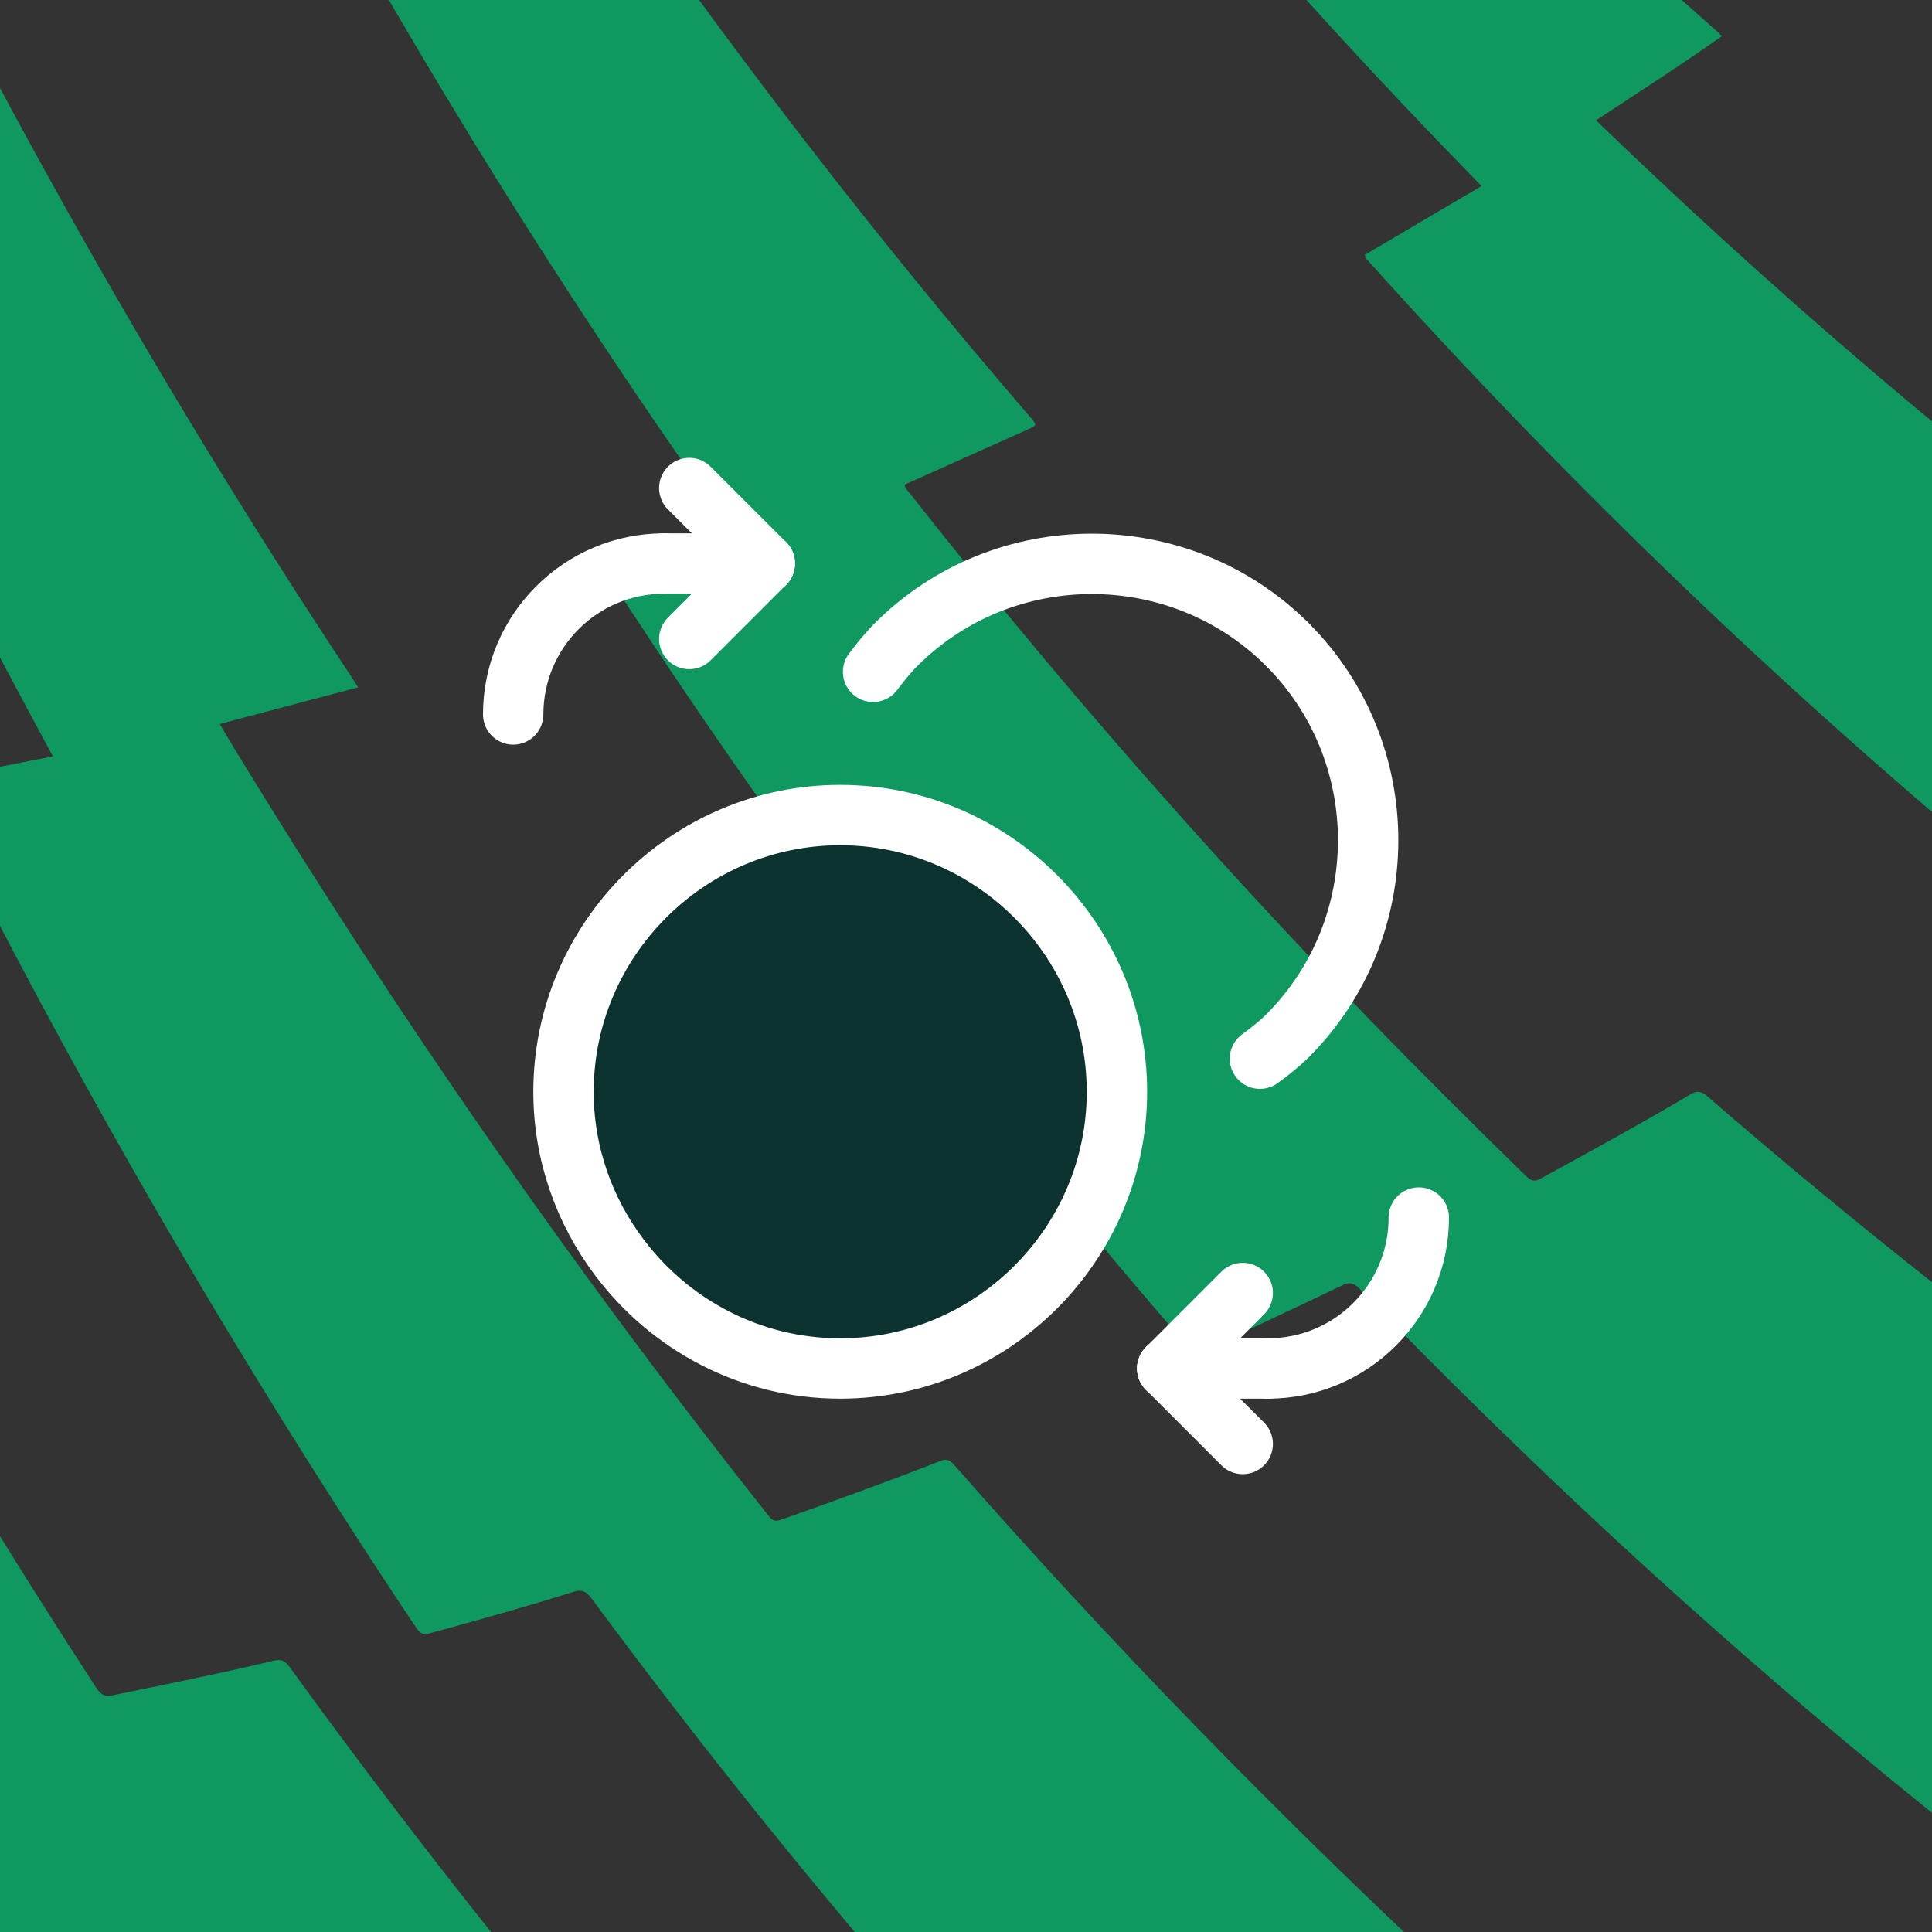 <?xml version="1.0" encoding="UTF-8"?> <svg xmlns="http://www.w3.org/2000/svg" width="64" height="64" viewBox="0 0 64 64" fill="none"><rect x="0" y="0" width="64" height="64" fill="#333333" stroke="none"/><g clip-path="url(#clip0_3523_263025)"><path d="M-38.163 -53.142C-37.091 -52.761 -36.02 -52.375 -34.946 -52.004C-34.77 -51.943 -34.681 -51.852 -34.646 -51.601C-33.883 -46.163 -32.881 -40.799 -31.693 -35.494C-31.598 -35.068 -31.598 -35.066 -31.932 -35.089C-32.565 -35.133 -33.198 -35.179 -33.863 -35.226C-33.728 -34.529 -33.602 -33.863 -33.47 -33.199C-31.652 -24.052 -29.307 -15.137 -26.505 -6.424C-26.256 -5.649 -25.997 -4.88 -25.754 -4.102C-25.69 -3.896 -25.607 -3.828 -25.435 -3.833C-24.442 -3.861 -23.449 -3.864 -22.456 -3.893C-22.266 -3.898 -22.175 -3.815 -22.093 -3.598C-20.649 0.248 -19.105 4.025 -17.487 7.752C-14.699 14.173 -11.674 20.399 -8.433 26.448C-8.259 26.773 -8.259 26.778 -8.551 26.811C-9.905 26.962 -11.26 27.11 -12.615 27.259C-12.722 27.271 -12.828 27.289 -12.928 27.303C-12.954 27.396 -12.919 27.453 -12.891 27.511C-10.4 32.625 -7.772 37.616 -5.002 42.48C-2.386 47.072 0.348 51.54 3.183 55.904C3.336 56.139 3.473 56.211 3.705 56.163C5.5 55.797 7.295 55.435 9.082 55.009C9.3 54.957 9.442 55.012 9.596 55.224C13.939 61.224 18.504 66.928 23.252 72.383C23.37 72.518 23.523 72.611 23.588 72.817C15.521 69.984 7.453 67.151 -0.614 64.317C-0.631 64.278 -0.644 64.233 -0.666 64.198C-1.992 62.131 -3.299 60.042 -4.568 57.914C-4.672 57.739 -4.78 57.749 -4.917 57.768C-6.59 57.999 -8.265 58.208 -9.941 58.394C-10.154 58.417 -10.262 58.335 -10.377 58.122C-11.947 55.211 -13.477 52.263 -14.954 49.269C-16.983 45.156 -18.916 40.967 -20.749 36.7C-21.974 33.849 -23.145 30.962 -24.287 28.054C-24.377 27.826 -24.355 27.766 -24.149 27.764C-23.389 27.756 -22.629 27.728 -21.869 27.701C-21.302 27.681 -20.735 27.651 -20.135 27.623C-20.21 27.429 -20.26 27.281 -20.321 27.141C-21.115 25.313 -21.877 23.463 -22.625 21.603C-24.133 17.851 -25.557 14.045 -26.897 10.187C-28.459 5.69 -29.9 1.128 -31.214 -3.502C-31.273 -3.712 -31.355 -3.776 -31.526 -3.782C-32.376 -3.811 -33.225 -3.873 -34.074 -3.897C-34.292 -3.903 -34.38 -3.992 -34.446 -4.263C-35.966 -10.525 -37.253 -16.865 -38.282 -23.294C-38.938 -27.39 -39.485 -31.51 -39.916 -35.656C-39.947 -35.947 -39.925 -36.047 -39.669 -35.998C-39.228 -35.912 -38.78 -35.876 -38.334 -35.831C-37.945 -35.792 -38.014 -35.781 -38.073 -36.22C-38.454 -39.067 -38.772 -41.925 -39.037 -44.793C-39.126 -45.751 -39.212 -46.709 -39.298 -47.668C-38.92 -49.493 -38.542 -51.318 -38.163 -53.143L-38.163 -53.142Z" fill="#0F9960"></path><path d="M86.106 35.455C84.821 34.659 83.531 33.879 82.252 33.066C78.907 30.941 75.609 28.698 72.367 26.319C72.175 26.179 72.039 26.196 71.853 26.328C70.407 27.358 68.952 28.368 67.505 29.398C67.298 29.545 67.145 29.534 66.946 29.37C59.386 23.145 52.19 16.281 45.39 8.714C45.324 8.64 45.24 8.585 45.208 8.444C46.486 7.691 47.764 6.938 49.077 6.163C48.575 5.644 48.105 5.162 47.638 4.677C41.275 -1.935 35.285 -9.075 29.71 -16.801C29.532 -17.048 29.397 -17.116 29.143 -16.981C28.371 -16.572 27.584 -16.216 26.807 -15.825C26.639 -15.74 26.54 -15.761 26.418 -15.948C24.269 -19.236 22.198 -22.604 20.209 -26.058C18.747 -28.598 17.333 -31.181 15.972 -33.814C15.924 -33.907 15.879 -34.004 15.827 -34.112C15.953 -34.163 16.042 -34.092 16.132 -34.06C18.573 -33.205 21.013 -32.345 23.456 -31.494C23.656 -31.424 23.805 -31.301 23.939 -31.094C26.61 -26.977 29.41 -23.012 32.315 -19.174C32.476 -18.961 32.598 -18.939 32.801 -19.055C33.671 -19.551 34.551 -20.018 35.422 -20.511C35.61 -20.618 35.732 -20.608 35.893 -20.416C40.731 -14.636 45.818 -9.252 51.123 -4.215C53.017 -2.417 54.94 -0.673 56.88 1.041C56.923 1.079 56.965 1.123 57.041 1.197C55.665 2.166 54.284 3.054 52.87 3.986C53.459 4.548 54.01 5.079 54.566 5.604C61.105 11.781 67.928 17.377 74.996 22.469C75.231 22.639 75.479 22.781 75.702 22.973C75.867 23.116 75.987 23.074 76.14 22.957C77.709 21.759 79.271 20.544 80.811 19.285C81 19.131 81.144 19.119 81.349 19.248C83.654 20.696 85.977 22.095 88.328 23.412C88.41 23.458 88.491 23.509 88.572 23.558L86.106 35.455Z" fill="#0F9960"></path><path d="M-46.992 -10.559C-46.852 -10.217 -46.82 -9.832 -46.741 -9.465C-46.462 -8.164 -46.187 -6.861 -45.926 -5.552C-45.873 -5.281 -45.777 -5.176 -45.569 -5.147C-44.573 -5.005 -43.579 -4.839 -42.582 -4.702C-42.412 -4.679 -42.384 -4.553 -42.343 -4.397C-41.532 -1.259 -40.66 1.851 -39.737 4.936C-37.819 11.351 -35.684 17.642 -33.331 23.806C-32.821 25.143 -32.303 26.474 -31.776 27.799C-31.669 28.071 -31.719 28.106 -31.925 28.093C-33.327 28.002 -34.73 27.929 -36.132 27.83C-36.388 27.812 -36.377 27.9 -36.289 28.147C-34.725 32.538 -33.061 36.864 -31.303 41.129C-29.841 44.675 -28.304 48.165 -26.722 51.621C-26.116 52.943 -25.487 54.246 -24.87 55.559C-24.829 55.647 -24.799 55.744 -24.764 55.837C-29.888 54.037 -35.013 52.238 -40.137 50.438C-40.149 50.394 -40.157 50.349 -40.172 50.308C-42.031 45.232 -43.754 40.08 -45.333 34.846C-46.148 32.144 -46.926 29.423 -47.661 26.682C-47.7 26.537 -47.82 26.333 -47.54 26.375C-46.607 26.514 -45.673 26.644 -44.738 26.773C-44.342 26.828 -43.944 26.87 -43.508 26.923C-43.566 26.728 -43.606 26.587 -43.649 26.449C-45.573 20.151 -47.281 13.757 -48.754 7.256C-49.094 5.759 -49.42 4.256 -49.752 2.756C-48.832 -1.682 -47.912 -6.121 -46.992 -10.559H-46.992Z" fill="#0F9960"></path><path d="M-56.577 35.674C-56.513 35.715 -56.507 35.803 -56.486 35.877C-55.569 39.11 -54.604 42.318 -53.588 45.501C-53.565 45.575 -53.553 45.656 -53.536 45.733C-55.065 45.196 -56.593 44.655 -58.123 44.129C-58.29 44.071 -58.308 44.003 -58.265 43.798C-57.698 41.092 -57.138 38.382 -56.577 35.674H-56.577Z" fill="#0F9960"></path><path d="M11.865 22.768C10.315 23.179 8.816 23.576 7.28 23.983C7.436 24.247 7.575 24.485 7.717 24.719C13.203 33.734 19.127 42.231 25.474 50.231C25.61 50.402 25.726 50.395 25.88 50.34C27.643 49.718 29.404 49.083 31.153 48.395C31.34 48.321 31.46 48.359 31.605 48.524C36.855 54.503 42.328 60.117 48 65.403C50.154 67.41 52.337 69.359 54.541 71.273C54.614 71.336 54.685 71.402 54.782 71.489C54.497 71.704 54.205 71.81 53.925 71.948C49.727 74.019 45.484 75.918 41.201 77.668C40.99 77.754 40.843 77.724 40.666 77.545C37.358 74.198 34.13 70.725 30.986 67.12C27.041 62.596 23.239 57.876 19.593 52.945C19.413 52.702 19.257 52.649 19.011 52.727C17.418 53.228 15.816 53.675 14.213 54.112C14.032 54.161 13.92 54.12 13.796 53.934C10.219 48.581 6.816 43.047 3.6 37.32C1.563 33.694 -0.391 29.994 -2.27 26.227C-2.322 26.123 -2.396 26.028 -2.4 25.867C-1.032 25.6 0.335 25.333 1.753 25.056C1.411 24.419 1.095 23.832 0.78 23.246C-1.202 19.556 -3.099 15.792 -4.915 11.959C-6.42 8.781 -7.858 5.551 -9.244 2.283C-10.127 0.2 -10.983 -1.902 -11.797 -4.032C-11.889 -4.274 -11.982 -4.363 -12.203 -4.332C-13.056 -4.212 -13.913 -4.134 -14.768 -4.028C-14.927 -4.008 -15.002 -4.066 -15.07 -4.261C-18.448 -14.083 -21.243 -24.173 -23.335 -34.588C-23.398 -34.901 -23.362 -34.985 -23.111 -34.983C-22.656 -34.98 -22.2 -35.034 -21.744 -35.037C-21.522 -35.038 -21.47 -35.102 -21.539 -35.395C-22.183 -38.138 -22.767 -40.904 -23.285 -43.691C-23.542 -45.072 -23.775 -46.461 -24.025 -47.845C-24.073 -48.111 -24.031 -48.172 -23.822 -48.097C-22.456 -47.609 -21.089 -47.13 -19.72 -46.656C-19.574 -46.605 -19.497 -46.516 -19.448 -46.325C-18.516 -42.684 -17.479 -39.094 -16.345 -35.551C-16.271 -35.32 -16.305 -35.252 -16.491 -35.238C-17.053 -35.198 -17.615 -35.142 -18.178 -35.095C-18.499 -35.068 -18.5 -35.069 -18.393 -34.69C-17.098 -30.101 -15.661 -25.587 -14.093 -21.144C-12.229 -15.864 -10.201 -10.692 -7.998 -5.637C-7.775 -5.123 -7.777 -5.118 -7.336 -5.192C-6.431 -5.344 -5.526 -5.492 -4.623 -5.661C-4.441 -5.695 -4.349 -5.635 -4.255 -5.439C-2.23 -1.238 -0.082 2.854 2.159 6.863C5.139 12.193 8.286 17.352 11.592 22.346C11.673 22.469 11.752 22.593 11.865 22.768L11.865 22.768Z" fill="#0F9960"></path><path d="M24.516 18.084C24.492 17.923 24.404 17.848 24.339 17.757C19.477 10.937 14.931 3.777 10.746 -3.767C9.881 -5.327 9.037 -6.907 8.194 -8.488C8.08 -8.701 7.981 -8.739 7.797 -8.683C6.96 -8.43 6.119 -8.2 5.281 -7.95C5.114 -7.9 5.025 -7.957 4.935 -8.148C2.011 -14.332 -0.665 -20.691 -3.059 -27.25C-4.205 -30.39 -5.278 -33.572 -6.291 -36.788C-6.377 -37.061 -6.39 -37.182 -6.117 -37.221C-5.673 -37.284 -5.234 -37.407 -4.793 -37.503C-4.482 -37.57 -4.485 -37.567 -4.608 -37.932C-4.998 -39.085 -5.386 -40.239 -5.773 -41.393C-5.808 -41.497 -5.834 -41.607 -5.865 -41.718C-5.748 -41.792 -5.658 -41.712 -5.569 -41.681C-3.759 -41.048 -1.952 -40.404 -0.14 -39.785C0.139 -39.691 0.32 -39.533 0.428 -39.186C0.48 -39.02 0.598 -38.889 0.722 -38.682C-0.012 -38.489 -0.64 -38.307 -1.274 -38.165C-1.529 -38.108 -1.52 -38.004 -1.416 -37.747C1.561 -30.39 4.901 -23.321 8.568 -16.513C9.664 -14.479 10.786 -12.47 11.929 -10.48C12.043 -10.281 12.141 -10.223 12.329 -10.292C13.269 -10.634 14.214 -10.952 15.155 -11.289C15.321 -11.348 15.422 -11.326 15.542 -11.139C19.066 -5.622 22.793 -0.346 26.7 4.714C29.106 7.829 31.575 10.857 34.11 13.796C34.357 14.083 34.358 14.086 34.056 14.222C32.828 14.774 31.6 15.323 30.372 15.873C30.237 15.934 30.102 15.994 29.97 16.053C29.982 16.192 30.061 16.243 30.117 16.314C34.937 22.439 39.991 28.218 45.268 33.669C47.013 35.471 48.782 37.233 50.565 38.972C50.72 39.123 50.842 39.149 51.023 39.05C52.691 38.136 54.36 37.223 56.008 36.248C56.211 36.129 56.356 36.141 56.545 36.305C61.462 40.566 66.51 44.546 71.682 48.262C74.948 50.609 78.258 52.85 81.613 54.977C81.67 55.013 81.728 55.042 81.778 55.155C81.427 55.403 81.078 55.653 80.726 55.897C76.853 58.592 72.924 61.141 68.94 63.547C68.751 63.661 68.611 63.668 68.426 63.527C62.58 59.063 56.909 54.253 51.436 49.048C49.269 46.987 47.132 44.872 45.036 42.69C44.853 42.499 44.71 42.46 44.485 42.569C42.939 43.313 41.385 44.03 39.838 44.769C39.652 44.858 39.536 44.819 39.389 44.651C33.287 37.635 27.547 30.151 22.187 22.175C21.668 21.402 21.161 20.617 20.64 19.847C20.495 19.634 20.523 19.575 20.726 19.501C21.899 19.076 23.069 18.634 24.24 18.196C24.333 18.161 24.425 18.121 24.517 18.083L24.516 18.084Z" fill="#0F9960"></path><path d="M25.333 18.667L22.833 21.167" stroke="white" stroke-width="2" stroke-linecap="round" stroke-linejoin="round"></path><path d="M22.833 16.167L25.333 18.667" stroke="white" stroke-width="2" stroke-linecap="round" stroke-linejoin="round"></path><path d="M22 18.667C19.238 18.667 17 20.905 17 23.667" stroke="white" stroke-width="2" stroke-linecap="round" stroke-linejoin="round"></path><path d="M22 18.667H25.333" stroke="white" stroke-width="2" stroke-linecap="round" stroke-linejoin="round"></path><path d="M38.667 45.333L41.167 42.833" stroke="white" stroke-width="2" stroke-linecap="round" stroke-linejoin="round"></path><path d="M41.167 47.833L38.667 45.333" stroke="white" stroke-width="2" stroke-linecap="round" stroke-linejoin="round"></path><path d="M42 45.333C44.762 45.333 47 43.095 47 40.333" stroke="white" stroke-width="2" stroke-linecap="round" stroke-linejoin="round"></path><path d="M42 45.333H38.667" stroke="white" stroke-width="2" stroke-linecap="round" stroke-linejoin="round"></path><path fill-rule="evenodd" clip-rule="evenodd" d="M27.833 45.333C32.875 45.333 37 41.208 37 36.167C37 31.125 32.875 27 27.833 27C22.792 27 18.667 31.125 18.667 36.167C18.667 38.223 19.362 40.122 20.517 41.653C22.192 43.882 24.848 45.333 27.833 45.333Z" fill="#0D3330" stroke="white" stroke-width="2" stroke-linecap="round" stroke-linejoin="round"></path><path d="M42.648 21.352C46.213 24.917 46.213 30.75 42.648 34.315C42.363 34.6 42.052 34.838 41.737 35.07" stroke="white" stroke-width="2" stroke-linecap="round" stroke-linejoin="round"></path><path d="M42.648 21.352C39.083 17.787 33.25 17.787 29.685 21.352C29.402 21.635 29.158 21.943 28.922 22.255" stroke="white" stroke-width="2" stroke-linecap="round" stroke-linejoin="round"></path></g><defs><clipPath id="clip0_3523_263025"><rect width="64" height="64" fill="white"></rect></clipPath></defs></svg> 